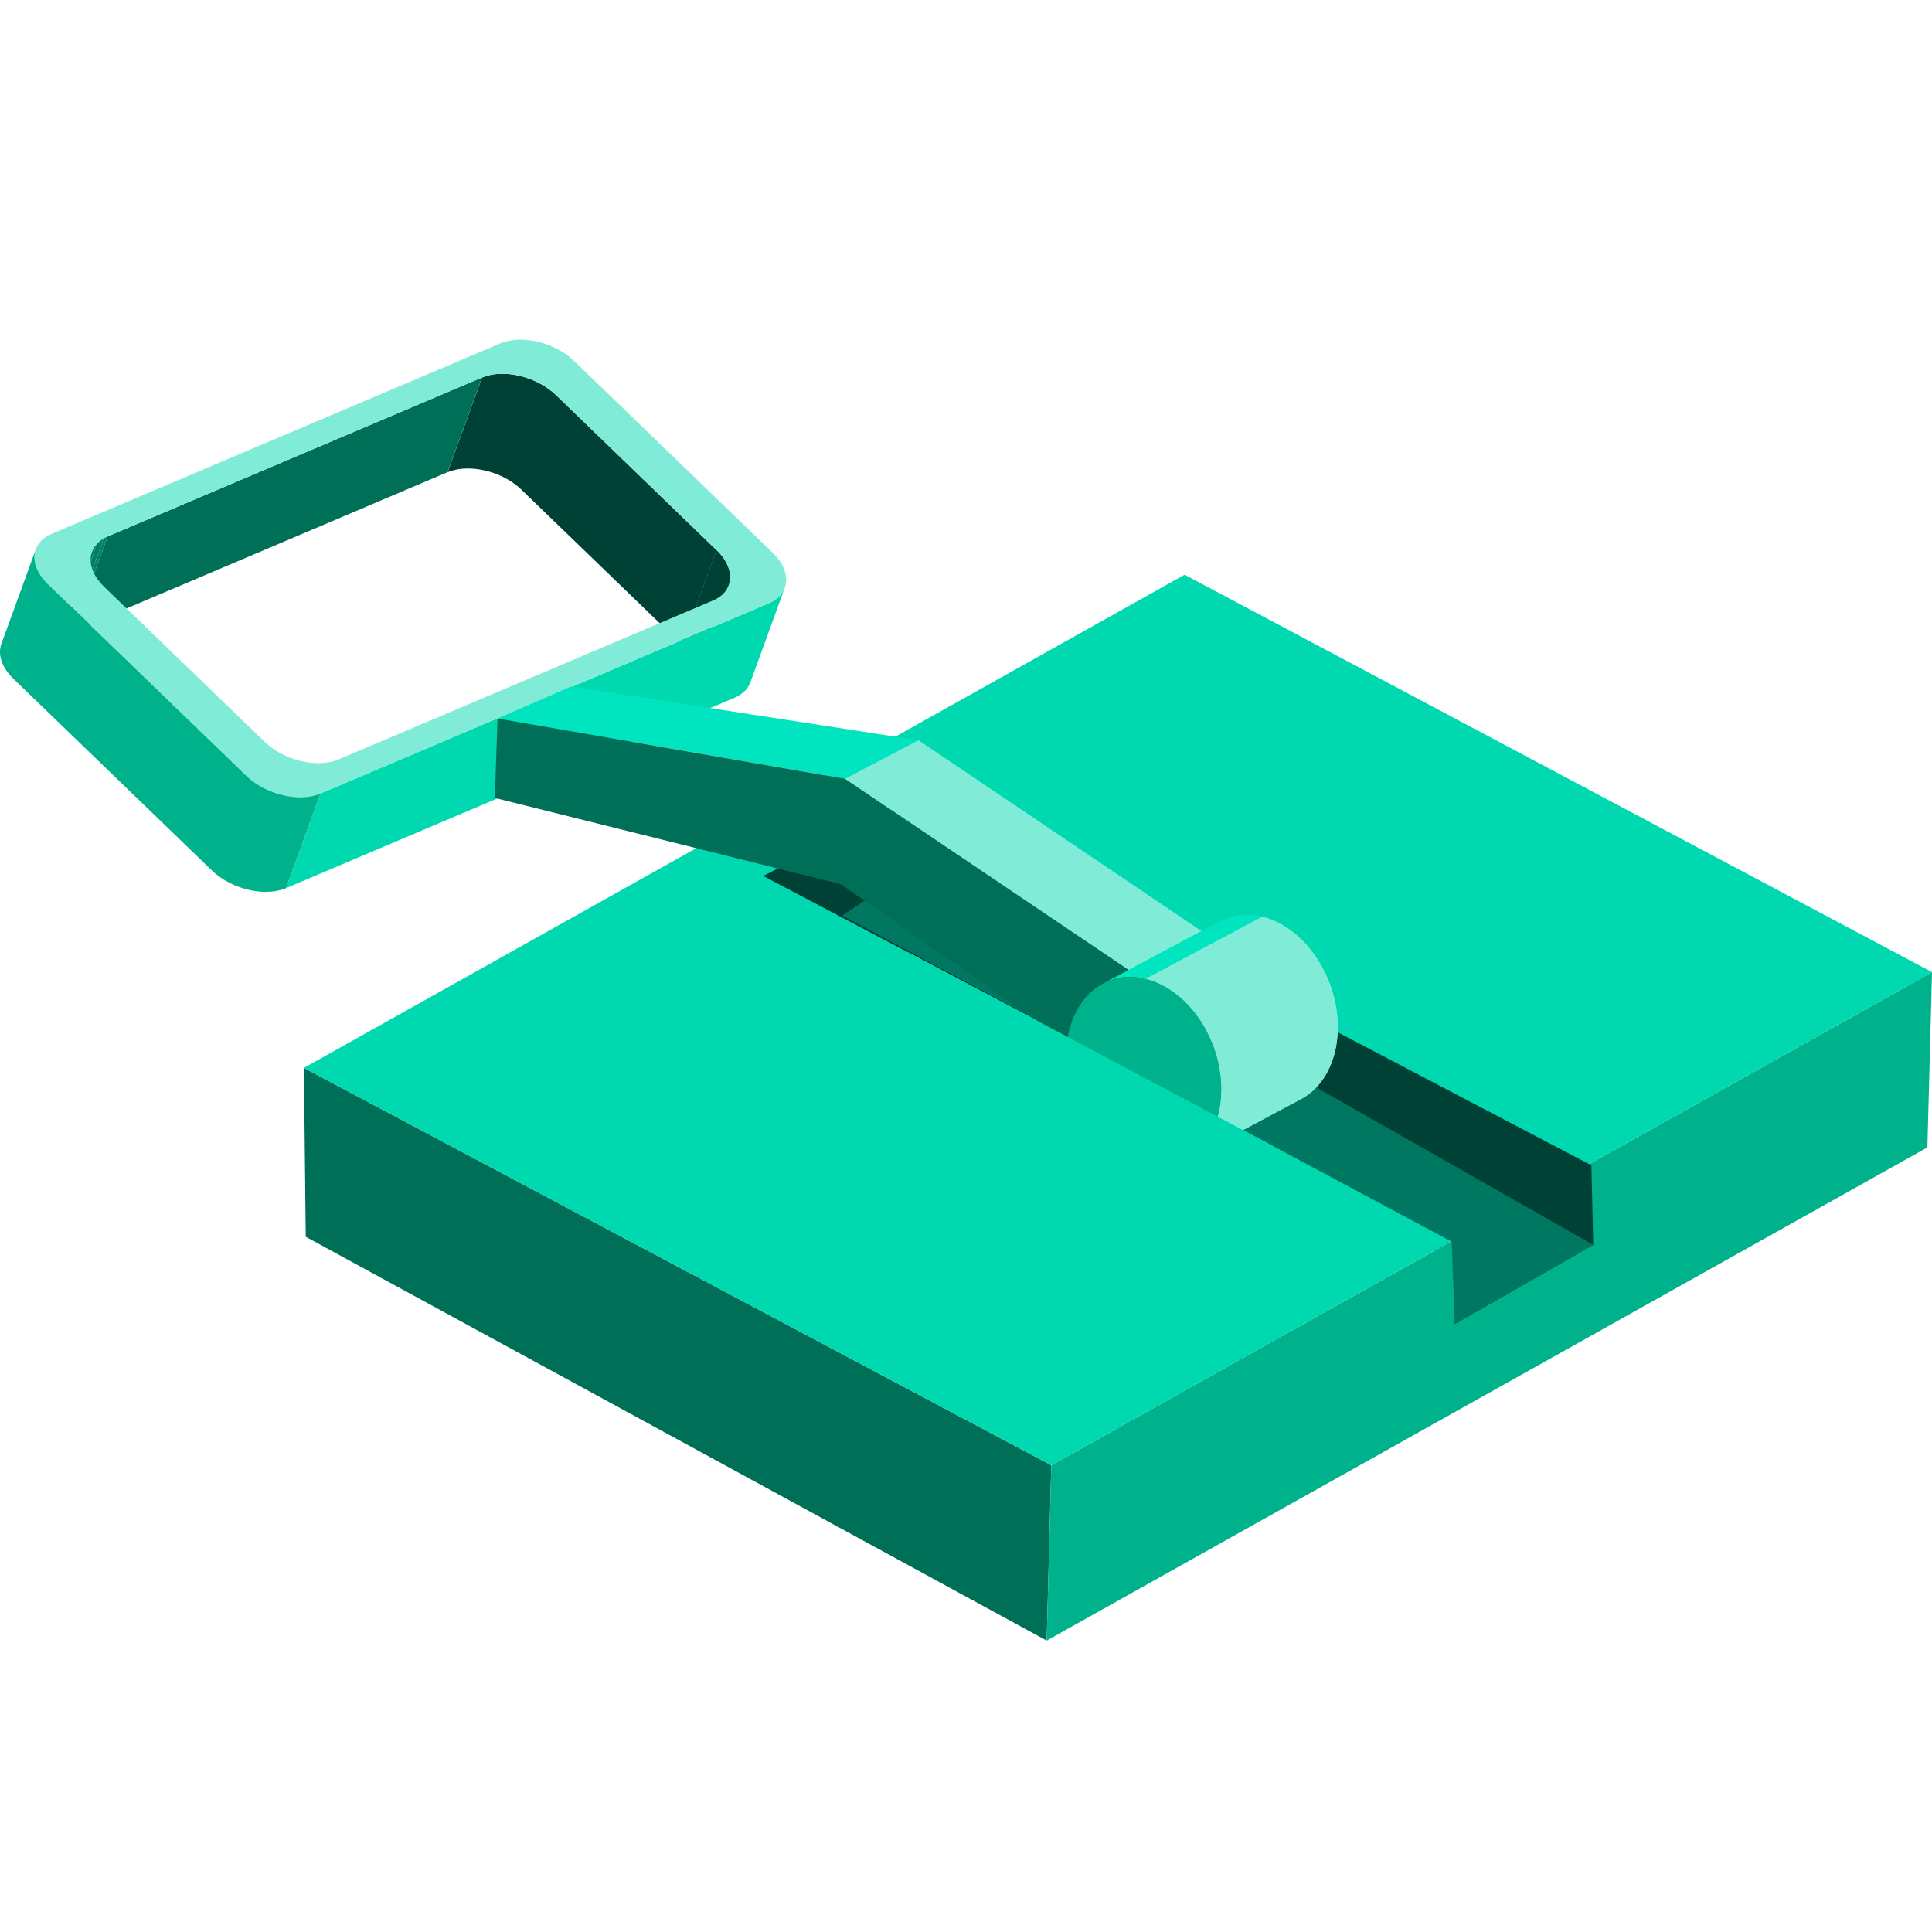 <?xml version="1.0" encoding="UTF-8"?><svg id="Ebene_1" xmlns="http://www.w3.org/2000/svg" xmlns:xlink="http://www.w3.org/1999/xlink" viewBox="0 0 600 600"><defs><clipPath id="clippath"><path d="M226.3,181.75l-10.71,29.4c1.18-3.24-.04-7.3-3.74-10.88l10.71-29.4c3.71,3.58,4.92,7.64,3.74,10.88Z" fill="#004135"/></clipPath><clipPath id="clippath-1"><path d="M17.84,200.73l10.71-29.4c.73-1.99,2.36-3.68,4.88-4.74l-10.71,29.4c-2.52,1.07-4.15,2.75-4.88,4.74Z" fill="none"/></clipPath><clipPath id="clippath-2"><path d="M404.06,341.33l-36.2,19.32c6.65-3.55,11.16-11.39,11.4-21.54,.37-16.04-10.11-31.76-23.39-35.1l36.2-19.32c13.28,3.34,23.76,19.06,23.39,35.1-.23,10.15-4.75,17.99-11.4,21.54Z" fill="#80ecd8"/></clipPath></defs><g isolation="isolate"><polygon points="326.49 455.05 325.06 509.5 94.95 384.09 94.38 331.64 326.49 455.05" fill="#006f57"/><polygon points="326.49 455.05 600 301.9 598.57 356.34 325.06 509.5 326.49 455.05" fill="#00b28b"/><polygon points="94.38 331.64 367.89 178.48 600 301.9 326.49 455.05 94.38 331.64" fill="#00d9b0"/></g><g><g><polygon points="494.22 361.89 494.8 386.61 451.84 411.16 451.96 385.3 237.03 272.05 279.99 249.54 494.22 361.89" fill="#004135"/><polygon points="286.13 267.96 494.8 386.61 451.84 411.16 450.81 385.59 261.58 284.32 286.13 267.96" fill="#007861"/></g><g><g isolation="isolate"><path d="M172.61,122.65c-.38-.36-.77-.72-1.18-1.05,0,0,0,0,0,0,0,0-.01,0-.02-.01-.87-.71-1.81-1.36-2.79-1.94-.03-.02-.05-.04-.08-.06-.06-.03-.12-.05-.17-.09-.87-.5-1.77-.95-2.69-1.35-.04-.02-.08-.04-.12-.06-.14-.06-.28-.11-.43-.16-.34-.14-.69-.27-1.03-.39-.22-.08-.44-.15-.66-.22-.34-.11-.69-.22-1.04-.31-.13-.04-.26-.08-.39-.12-.08-.02-.17-.03-.25-.06-.45-.11-.91-.21-1.36-.3-.15-.03-.29-.06-.44-.09-.6-.1-1.19-.19-1.78-.24-.14-.01-.27-.02-.41-.03-.46-.04-.91-.06-1.36-.07-.2,0-.39,0-.58,0-.4,0-.79,.02-1.18,.05-.12,0-.24,0-.35,.01-.08,0-.16,.02-.25,.02-.03,0-.06,.01-.1,.02-.67,.07-1.33,.19-1.96,.33-.14,.03-.28,.07-.41,.11-.64,.17-1.27,.36-1.86,.61l-10.71,29.4c.59-.25,1.22-.44,1.86-.61,.14-.04,.27-.07,.41-.11,.64-.15,1.29-.26,1.96-.33,.23-.02,.46-.04,.7-.05,.39-.03,.78-.04,1.18-.05,.19,0,.39,0,.58,0,.45,0,.9,.03,1.36,.07,.14,.01,.27,.01,.41,.03,.59,.06,1.18,.14,1.78,.24,.15,.03,.29,.06,.44,.09,.45,.09,.91,.19,1.36,.3,.21,.05,.43,.11,.64,.17,.35,.1,.69,.2,1.03,.31,.22,.07,.44,.15,.66,.22,.35,.12,.69,.25,1.03,.39,.18,.07,.36,.14,.55,.22,.93,.4,1.83,.85,2.69,1.35,.08,.05,.17,.09,.25,.14,.98,.58,1.92,1.23,2.79,1.94,0,0,.02,.01,.03,.02,.41,.34,.81,.69,1.18,1.05l49.94,48.23,10.71-29.4-49.94-48.23Z" fill="#004135"/><g isolation="isolate"><path d="M226.3,181.75l-10.71,29.4c1.18-3.24-.04-7.3-3.74-10.88l10.71-29.4c3.71,3.58,4.92,7.64,3.74,10.88Z" fill="#004135"/><g clip-path="url(#clippath)"><g isolation="isolate"><path d="M226.3,181.75l-10.71,29.4c1.18-3.24-.04-7.3-3.74-10.88l10.71-29.4c3.71,3.58,4.92,7.64,3.74,10.88" fill="#004135"/></g></g></g><polygon points="149.7 117.23 138.99 146.64 22.72 195.99 33.43 166.59 149.7 117.23" fill="#006f57"/><g isolation="isolate"><g clip-path="url(#clippath-1)"><g isolation="isolate"><path d="M33.43,166.59l-10.71,29.4c-.43,.18-.83,.38-1.21,.6l10.71-29.4c.38-.22,.78-.41,1.21-.6" fill="#00826a"/><path d="M32.23,167.18l-10.71,29.4c-.8,.46-1.49,.99-2.06,1.58l10.71-29.4c.57-.59,1.25-1.12,2.06-1.58" fill="#007e66"/><path d="M30.17,168.76l-10.71,29.4c-.53,.55-.96,1.16-1.29,1.81l10.71-29.4c.33-.65,.75-1.25,1.29-1.81" fill="#007a63"/><path d="M28.88,170.57l-10.71,29.4c-.12,.25-.23,.5-.33,.76l10.71-29.4c.09-.26,.2-.51,.33-.76" fill="#00755f"/></g></g></g><path d="M243.1,183.79c-.06,.09-.11,.19-.17,.28-.26,.39-.57,.77-.92,1.13-.08,.08-.17,.15-.25,.22-.3,.28-.63,.55-.99,.8-.13,.09-.26,.18-.4,.27-.47,.29-.96,.57-1.52,.8l-139.31,59.13-10.71,29.4,139.31-59.13c.43-.18,.83-.38,1.21-.6,.11-.06,.21-.14,.31-.21,.14-.09,.27-.18,.4-.27,.36-.25,.69-.52,1-.8,.08-.08,.17-.15,.25-.22,.03-.03,.07-.06,.1-.09,.31-.33,.58-.68,.82-1.04,.06-.09,.12-.19,.17-.29,.1-.16,.21-.31,.29-.48,.12-.25,.23-.5,.33-.76l10.71-29.4c-.16,.43-.38,.84-.62,1.24Z" fill="#00d9b0"/><path d="M155.34,106.66c6.61-2.81,16.92-.38,22.92,5.41l61.72,59.6c5.99,5.78,5.48,12.81-1.13,15.62l-139.31,59.13c-6.61,2.81-16.93,.37-22.92-5.41L14.89,181.42c-6-5.79-5.48-12.81,1.13-15.62l139.31-59.13Zm67.22,64.21l-49.94-48.23c-5.99-5.78-16.3-8.22-22.92-5.41l-116.26,49.35c-6.61,2.81-7.12,9.84-1.13,15.62l49.94,48.23c5.99,5.78,16.3,8.22,22.92,5.41l116.26-49.35c6.61-2.81,7.12-9.84,1.13-15.62" fill="#80ecd8"/><path d="M86.96,276.45c.64-.17,1.27-.36,1.86-.61l10.71-29.4c-.59,.25-1.22,.44-1.86,.61-.14,.04-.27,.07-.41,.11-.64,.15-1.29,.26-1.96,.33-.23,.02-.47,.04-.7,.05-.39,.03-.78,.04-1.18,.05-.2,0-.39,0-.59,0-.45,0-.9-.03-1.35-.07-.14-.01-.28-.02-.41-.03-.59-.06-1.18-.14-1.78-.25-.15-.03-.29-.06-.44-.09-.45-.09-.91-.19-1.36-.3-.22-.05-.43-.11-.65-.17-.35-.1-.69-.2-1.03-.31-.22-.07-.44-.15-.66-.22-.35-.12-.69-.26-1.03-.39-.18-.07-.36-.14-.55-.22-.93-.4-1.83-.85-2.69-1.35-.08-.05-.17-.09-.25-.14-.98-.58-1.92-1.23-2.79-1.94,0,0-.02-.01-.03-.02-.41-.34-.81-.69-1.18-1.05L14.89,181.42c-3.71-3.58-4.93-7.64-3.75-10.87L.43,199.95c-1.18,3.24,.04,7.29,3.75,10.87l61.72,59.6c.38,.37,.77,.72,1.18,1.05,0,0,0,0,0,0,0,0,.01,0,.02,.01,.87,.71,1.81,1.36,2.79,1.94,.03,.02,.05,.04,.08,.06,.05,.03,.11,.05,.17,.08,.87,.5,1.77,.96,2.7,1.35,.04,.02,.08,.04,.12,.06,.14,.06,.28,.1,.42,.16,.34,.14,.69,.27,1.04,.39,.22,.08,.44,.15,.66,.22,.35,.11,.69,.22,1.04,.31,.13,.04,.26,.08,.39,.12,.08,.02,.17,.03,.25,.06,.45,.11,.91,.21,1.36,.3,.14,.03,.29,.06,.43,.09,.6,.1,1.19,.19,1.78,.25,.14,.01,.28,.02,.41,.03,.46,.04,.91,.06,1.36,.07,.2,0,.39,0,.58,0,.4,0,.79-.02,1.18-.05,.12,0,.24,0,.35-.01,.08,0,.16-.01,.25-.02,.03,0,.06-.01,.1-.02,.67-.07,1.33-.19,1.96-.33,.14-.03,.28-.07,.41-.11Z" fill="#00b28b"/></g><g isolation="isolate"><polygon points="154.51 223.14 177.33 213.22 285.24 229.89 262.43 241.86 154.51 223.14" fill="#00e5bf"/><polygon points="262.43 241.86 364.09 310.39 352.48 338.23 261.16 274.61 153.68 247.81 154.51 223.14 262.43 241.86" fill="#006f57"/><polygon points="262.43 241.86 285.24 229.89 386.9 298.42 364.09 310.39 262.43 241.86" fill="#80ecd8"/><polygon points="364.09 310.39 386.9 298.42 375.3 326.26 352.48 338.23 364.09 310.39" fill="#00b28b"/></g><g isolation="isolate"><path d="M346.13,304.04c.24-.07,.48-.13,.72-.19,.24-.05,.47-.1,.71-.15,.32-.06,.63-.11,.95-.16,.17-.02,.35-.05,.53-.06,.44-.05,.89-.08,1.34-.09,.06,0,.12,0,.17,0,.51-.01,1.03,0,1.55,.04,.11,0,.23,.02,.34,.03,.52,.04,1.04,.1,1.57,.18,.04,0,.07,.01,.11,.02,.57,.09,1.15,.21,1.73,.36l36.2-19.32c-.28-.07-.56-.13-.84-.19-.3-.06-.6-.12-.9-.17-.03,0-.07-.01-.1-.02-.02,0-.03,0-.05,0-.37-.06-.73-.11-1.09-.14-.14-.01-.29-.02-.43-.03-.11,0-.23-.02-.34-.02-.11,0-.22-.02-.33-.02-.4-.02-.79-.02-1.18-.02-.02,0-.03,0-.04,0-.06,0-.11,0-.17,0-.35,.01-.69,.02-1.03,.05-.1,0-.21,.03-.31,.04-.18,.02-.35,.04-.52,.06-.17,.02-.34,.04-.5,.06-.15,.02-.3,.06-.45,.09-.24,.05-.48,.09-.72,.15-.12,.03-.24,.04-.36,.07-.12,.03-.23,.08-.35,.11-.41,.11-.81,.24-1.21,.38-.13,.04-.26,.07-.38,.12-.07,.03-.13,.06-.2,.09-.61,.24-1.21,.51-1.79,.82l-36.2,19.32c.58-.31,1.18-.57,1.79-.82,.19-.08,.39-.14,.58-.21,.4-.14,.8-.27,1.22-.39Z" fill="#00e5bf"/><g isolation="isolate"><path d="M404.06,341.33l-36.2,19.32c6.65-3.55,11.16-11.39,11.4-21.54,.37-16.04-10.11-31.76-23.39-35.1l36.2-19.32c13.28,3.34,23.76,19.06,23.39,35.1-.23,10.15-4.75,17.99-11.4,21.54Z" fill="#80ecd8"/><g clip-path="url(#clippath-2)"><path d="M415.45,318.08c-.01-.51-.04-1.03-.07-1.54-.03-.52-.08-1.04-.14-1.56-.06-.55-.13-1.1-.22-1.65-.09-.58-.19-1.15-.31-1.72-.12-.61-.26-1.22-.41-1.83-.17-.67-.36-1.34-.56-2-.24-.79-.51-1.56-.8-2.33-.39-1.04-.82-2.06-1.3-3.05-1.54-3.26-3.51-6.25-5.79-8.83-.64-.72-1.3-1.41-1.99-2.07-.51-.48-1.03-.95-1.56-1.39-.44-.37-.9-.73-1.36-1.07-.41-.3-.82-.6-1.24-.88-.37-.25-.75-.49-1.13-.71-.37-.22-.74-.43-1.11-.63-.35-.19-.7-.37-1.06-.53-.35-.16-.69-.32-1.04-.47-.34-.14-.69-.28-1.03-.41-.34-.13-.69-.24-1.03-.35-.34-.11-.69-.21-1.04-.3-.07-.02-.15-.04-.22-.06l-36.2,19.32c.07,.02,.15,.04,.22,.06,.35,.09,.69,.19,1.04,.3,.35,.11,.69,.23,1.03,.35,.35,.13,.69,.26,1.03,.41,.35,.15,.7,.3,1.04,.47,.36,.17,.71,.35,1.06,.53,.37,.2,.74,.41,1.11,.63,.38,.23,.76,.47,1.13,.71,.42,.28,.83,.57,1.24,.88,.46,.34,.91,.7,1.36,1.07,.53,.44,1.05,.91,1.56,1.39,.69,.66,1.35,1.35,1.99,2.07,2.28,2.58,4.24,5.58,5.79,8.83,.47,.99,.9,2.01,1.3,3.05,.29,.77,.55,1.54,.8,2.33,.2,.66,.39,1.33,.56,2,.15,.61,.29,1.22,.41,1.83,.11,.57,.22,1.15,.31,1.72,.08,.55,.16,1.1,.22,1.65,.06,.52,.1,1.04,.14,1.56,.03,.51,.06,1.02,.07,1.54,.01,.5,.01,1.01,0,1.51,0,.06,0,.13,0,.19,0,.43-.03,.86-.05,1.29-.03,.49-.07,.97-.12,1.45-.05,.48-.11,.95-.18,1.42-.07,.48-.15,.95-.24,1.41-.09,.47-.19,.94-.31,1.4-.12,.48-.25,.96-.39,1.42-.15,.49-.31,.97-.48,1.45-.18,.5-.38,.99-.59,1.48-.23,.53-.47,1.04-.73,1.54-.3,.58-.62,1.14-.95,1.68-.44,.7-.9,1.36-1.4,1.98-1.68,2.13-3.7,3.83-5.97,5.04l36.2-19.32c2.26-1.21,4.28-2.92,5.97-5.04,.5-.63,.96-1.29,1.4-1.98,.34-.54,.66-1.1,.95-1.68,.26-.5,.5-1.01,.73-1.54,.21-.48,.4-.97,.59-1.48,.17-.47,.33-.95,.48-1.45,.14-.47,.27-.94,.39-1.42,.11-.46,.21-.92,.31-1.4,.09-.46,.17-.94,.24-1.41,.07-.47,.13-.94,.18-1.42,.05-.48,.09-.96,.12-1.45,.03-.42,.04-.85,.05-1.29,0-.06,0-.13,0-.19,0-.5,0-1.01,0-1.51Z" fill="#80ecd8"/></g></g><path d="M355.86,304.01c13.28,3.34,23.76,19.06,23.39,35.1s-11.43,26.33-24.72,22.99c-13.28-3.34-23.76-19.04-23.39-35.08s11.43-26.34,24.72-23Z" fill="#00b28b"/></g></g><polygon points="281.96 295.66 395.73 356.13 327.04 391.64 239.08 320.04 281.96 295.66" fill="#00d9b0"/></g></svg>